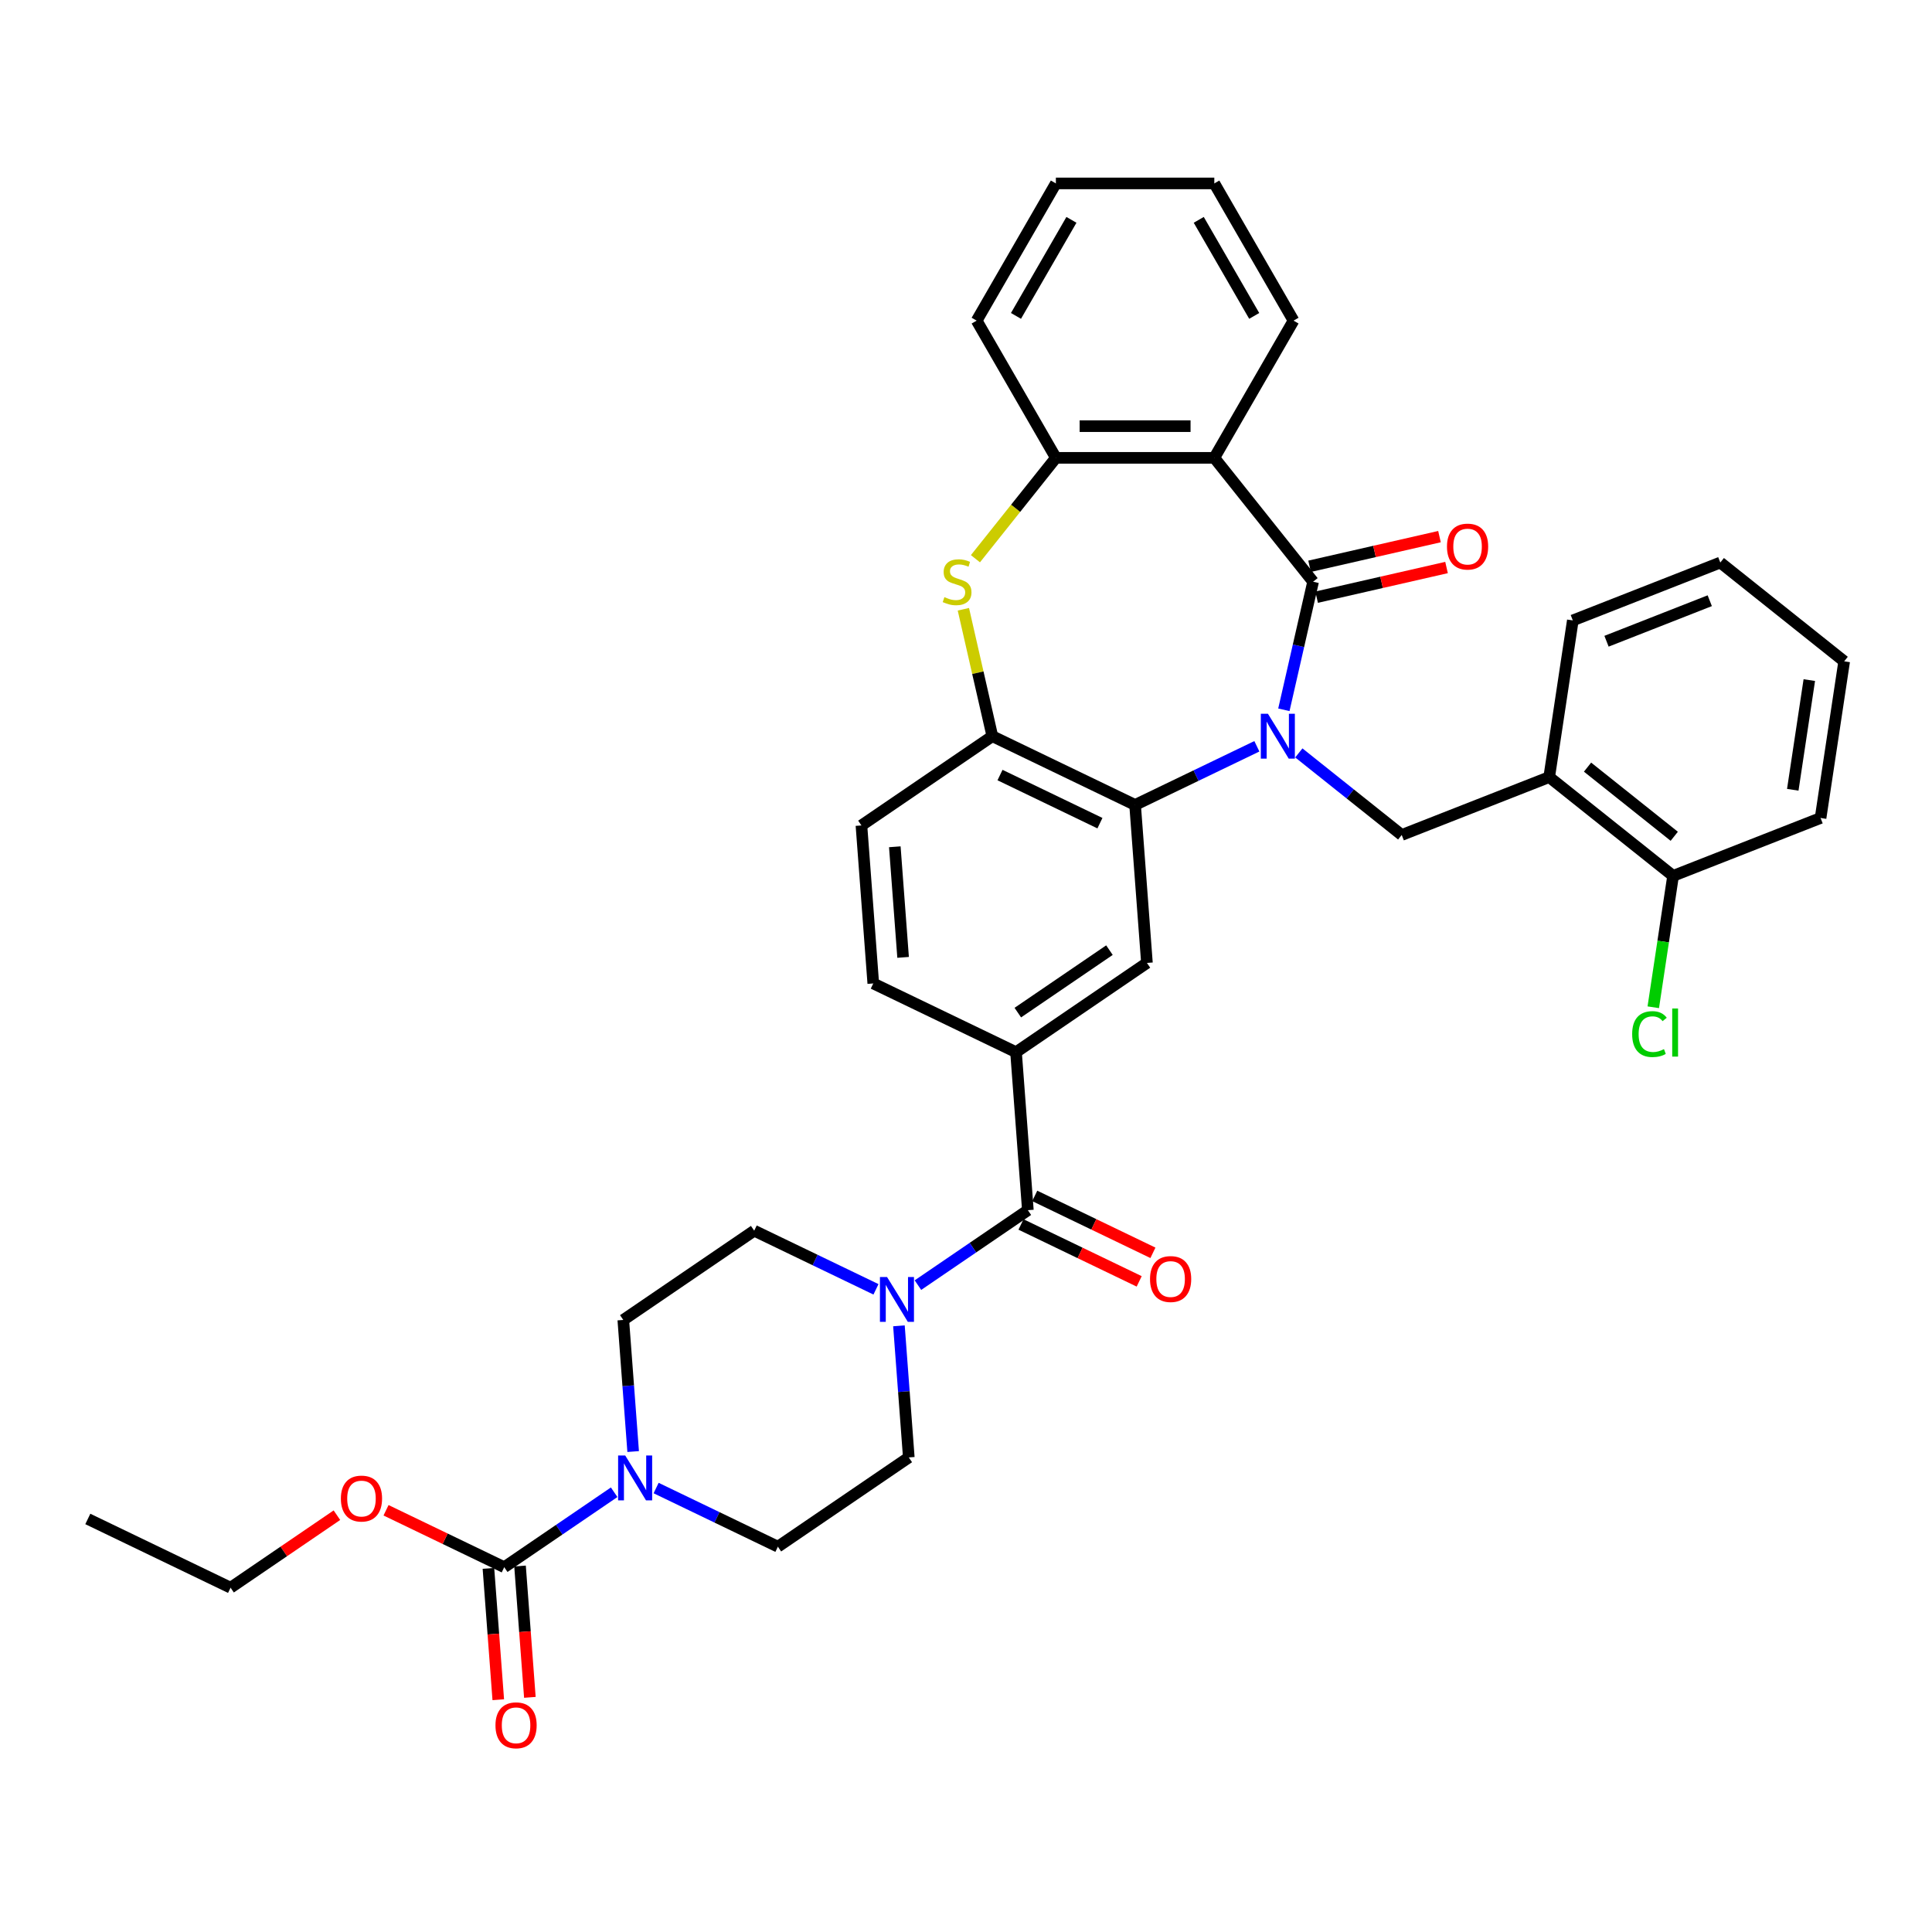 <?xml version='1.0' encoding='iso-8859-1'?>
<svg version='1.1' baseProfile='full'
              xmlns='http://www.w3.org/2000/svg'
                      xmlns:rdkit='http://www.rdkit.org/xml'
                      xmlns:xlink='http://www.w3.org/1999/xlink'
                  xml:space='preserve'
width='1000px' height='1000px' viewBox='0 0 1000 1000'>
<!-- END OF HEADER -->
<rect style='opacity:1.0;fill:#FFFFFF;stroke:none' width='1000' height='1000' x='0' y='0'> </rect>
<path class='bond-0' d='M 664.529,367.389 L 672.094,334.244' style='fill:none;fill-rule:evenodd;stroke:#0000FF;stroke-width:6px;stroke-linecap:butt;stroke-linejoin:miter;stroke-opacity:1' />
<path class='bond-0' d='M 672.094,334.244 L 679.659,301.099' style='fill:none;fill-rule:evenodd;stroke:#000000;stroke-width:6px;stroke-linecap:butt;stroke-linejoin:miter;stroke-opacity:1' />
<path class='bond-1' d='M 650.552,386.28 L 619.038,401.457' style='fill:none;fill-rule:evenodd;stroke:#0000FF;stroke-width:6px;stroke-linecap:butt;stroke-linejoin:miter;stroke-opacity:1' />
<path class='bond-1' d='M 619.038,401.457 L 587.523,416.634' style='fill:none;fill-rule:evenodd;stroke:#000000;stroke-width:6px;stroke-linecap:butt;stroke-linejoin:miter;stroke-opacity:1' />
<path class='bond-5' d='M 672.268,389.71 L 698.897,410.947' style='fill:none;fill-rule:evenodd;stroke:#0000FF;stroke-width:6px;stroke-linecap:butt;stroke-linejoin:miter;stroke-opacity:1' />
<path class='bond-5' d='M 698.897,410.947 L 725.527,432.183' style='fill:none;fill-rule:evenodd;stroke:#000000;stroke-width:6px;stroke-linecap:butt;stroke-linejoin:miter;stroke-opacity:1' />
<path class='bond-2' d='M 679.659,301.099 L 628.527,236.982' style='fill:none;fill-rule:evenodd;stroke:#000000;stroke-width:6px;stroke-linecap:butt;stroke-linejoin:miter;stroke-opacity:1' />
<path class='bond-14' d='M 681.484,309.094 L 715.104,301.421' style='fill:none;fill-rule:evenodd;stroke:#000000;stroke-width:6px;stroke-linecap:butt;stroke-linejoin:miter;stroke-opacity:1' />
<path class='bond-14' d='M 715.104,301.421 L 748.725,293.747' style='fill:none;fill-rule:evenodd;stroke:#FF0000;stroke-width:6px;stroke-linecap:butt;stroke-linejoin:miter;stroke-opacity:1' />
<path class='bond-14' d='M 677.834,293.104 L 711.454,285.43' style='fill:none;fill-rule:evenodd;stroke:#000000;stroke-width:6px;stroke-linecap:butt;stroke-linejoin:miter;stroke-opacity:1' />
<path class='bond-14' d='M 711.454,285.43 L 745.075,277.757' style='fill:none;fill-rule:evenodd;stroke:#FF0000;stroke-width:6px;stroke-linecap:butt;stroke-linejoin:miter;stroke-opacity:1' />
<path class='bond-6' d='M 587.523,416.634 L 513.636,381.051' style='fill:none;fill-rule:evenodd;stroke:#000000;stroke-width:6px;stroke-linecap:butt;stroke-linejoin:miter;stroke-opacity:1' />
<path class='bond-6' d='M 569.324,426.074 L 517.603,401.166' style='fill:none;fill-rule:evenodd;stroke:#000000;stroke-width:6px;stroke-linecap:butt;stroke-linejoin:miter;stroke-opacity:1' />
<path class='bond-12' d='M 587.523,416.634 L 593.652,498.413' style='fill:none;fill-rule:evenodd;stroke:#000000;stroke-width:6px;stroke-linecap:butt;stroke-linejoin:miter;stroke-opacity:1' />
<path class='bond-9' d='M 628.527,236.982 L 546.519,236.982' style='fill:none;fill-rule:evenodd;stroke:#000000;stroke-width:6px;stroke-linecap:butt;stroke-linejoin:miter;stroke-opacity:1' />
<path class='bond-9' d='M 616.226,220.581 L 558.82,220.581' style='fill:none;fill-rule:evenodd;stroke:#000000;stroke-width:6px;stroke-linecap:butt;stroke-linejoin:miter;stroke-opacity:1' />
<path class='bond-26' d='M 628.527,236.982 L 669.532,165.961' style='fill:none;fill-rule:evenodd;stroke:#000000;stroke-width:6px;stroke-linecap:butt;stroke-linejoin:miter;stroke-opacity:1' />
<path class='bond-3' d='M 498.641,315.352 L 506.138,348.202' style='fill:none;fill-rule:evenodd;stroke:#CCCC00;stroke-width:6px;stroke-linecap:butt;stroke-linejoin:miter;stroke-opacity:1' />
<path class='bond-3' d='M 506.138,348.202 L 513.636,381.051' style='fill:none;fill-rule:evenodd;stroke:#000000;stroke-width:6px;stroke-linecap:butt;stroke-linejoin:miter;stroke-opacity:1' />
<path class='bond-36' d='M 504.884,289.191 L 525.701,263.087' style='fill:none;fill-rule:evenodd;stroke:#CCCC00;stroke-width:6px;stroke-linecap:butt;stroke-linejoin:miter;stroke-opacity:1' />
<path class='bond-36' d='M 525.701,263.087 L 546.519,236.982' style='fill:none;fill-rule:evenodd;stroke:#000000;stroke-width:6px;stroke-linecap:butt;stroke-linejoin:miter;stroke-opacity:1' />
<path class='bond-4' d='M 532.021,626.389 L 525.893,544.61' style='fill:none;fill-rule:evenodd;stroke:#000000;stroke-width:6px;stroke-linecap:butt;stroke-linejoin:miter;stroke-opacity:1' />
<path class='bond-7' d='M 532.021,626.389 L 503.571,645.786' style='fill:none;fill-rule:evenodd;stroke:#000000;stroke-width:6px;stroke-linecap:butt;stroke-linejoin:miter;stroke-opacity:1' />
<path class='bond-7' d='M 503.571,645.786 L 475.121,665.183' style='fill:none;fill-rule:evenodd;stroke:#0000FF;stroke-width:6px;stroke-linecap:butt;stroke-linejoin:miter;stroke-opacity:1' />
<path class='bond-19' d='M 528.463,633.778 L 559.051,648.508' style='fill:none;fill-rule:evenodd;stroke:#000000;stroke-width:6px;stroke-linecap:butt;stroke-linejoin:miter;stroke-opacity:1' />
<path class='bond-19' d='M 559.051,648.508 L 589.639,663.238' style='fill:none;fill-rule:evenodd;stroke:#FF0000;stroke-width:6px;stroke-linecap:butt;stroke-linejoin:miter;stroke-opacity:1' />
<path class='bond-19' d='M 535.58,619 L 566.168,633.731' style='fill:none;fill-rule:evenodd;stroke:#000000;stroke-width:6px;stroke-linecap:butt;stroke-linejoin:miter;stroke-opacity:1' />
<path class='bond-19' d='M 566.168,633.731 L 596.755,648.461' style='fill:none;fill-rule:evenodd;stroke:#FF0000;stroke-width:6px;stroke-linecap:butt;stroke-linejoin:miter;stroke-opacity:1' />
<path class='bond-13' d='M 725.527,432.183 L 801.866,402.222' style='fill:none;fill-rule:evenodd;stroke:#000000;stroke-width:6px;stroke-linecap:butt;stroke-linejoin:miter;stroke-opacity:1' />
<path class='bond-22' d='M 513.636,381.051 L 445.877,427.248' style='fill:none;fill-rule:evenodd;stroke:#000000;stroke-width:6px;stroke-linecap:butt;stroke-linejoin:miter;stroke-opacity:1' />
<path class='bond-17' d='M 465.287,686.248 L 467.839,720.307' style='fill:none;fill-rule:evenodd;stroke:#0000FF;stroke-width:6px;stroke-linecap:butt;stroke-linejoin:miter;stroke-opacity:1' />
<path class='bond-17' d='M 467.839,720.307 L 470.391,754.365' style='fill:none;fill-rule:evenodd;stroke:#000000;stroke-width:6px;stroke-linecap:butt;stroke-linejoin:miter;stroke-opacity:1' />
<path class='bond-18' d='M 453.405,667.357 L 421.89,652.18' style='fill:none;fill-rule:evenodd;stroke:#0000FF;stroke-width:6px;stroke-linecap:butt;stroke-linejoin:miter;stroke-opacity:1' />
<path class='bond-18' d='M 421.89,652.18 L 390.376,637.004' style='fill:none;fill-rule:evenodd;stroke:#000000;stroke-width:6px;stroke-linecap:butt;stroke-linejoin:miter;stroke-opacity:1' />
<path class='bond-8' d='M 327.722,751.317 L 325.17,717.259' style='fill:none;fill-rule:evenodd;stroke:#0000FF;stroke-width:6px;stroke-linecap:butt;stroke-linejoin:miter;stroke-opacity:1' />
<path class='bond-8' d='M 325.17,717.259 L 322.617,683.201' style='fill:none;fill-rule:evenodd;stroke:#000000;stroke-width:6px;stroke-linecap:butt;stroke-linejoin:miter;stroke-opacity:1' />
<path class='bond-10' d='M 317.888,772.383 L 289.438,791.78' style='fill:none;fill-rule:evenodd;stroke:#0000FF;stroke-width:6px;stroke-linecap:butt;stroke-linejoin:miter;stroke-opacity:1' />
<path class='bond-10' d='M 289.438,791.78 L 260.987,811.177' style='fill:none;fill-rule:evenodd;stroke:#000000;stroke-width:6px;stroke-linecap:butt;stroke-linejoin:miter;stroke-opacity:1' />
<path class='bond-40' d='M 339.604,770.209 L 371.118,785.385' style='fill:none;fill-rule:evenodd;stroke:#0000FF;stroke-width:6px;stroke-linecap:butt;stroke-linejoin:miter;stroke-opacity:1' />
<path class='bond-40' d='M 371.118,785.385 L 402.633,800.562' style='fill:none;fill-rule:evenodd;stroke:#000000;stroke-width:6px;stroke-linecap:butt;stroke-linejoin:miter;stroke-opacity:1' />
<path class='bond-27' d='M 546.519,236.982 L 505.515,165.961' style='fill:none;fill-rule:evenodd;stroke:#000000;stroke-width:6px;stroke-linecap:butt;stroke-linejoin:miter;stroke-opacity:1' />
<path class='bond-20' d='M 252.809,811.79 L 255.357,845.782' style='fill:none;fill-rule:evenodd;stroke:#000000;stroke-width:6px;stroke-linecap:butt;stroke-linejoin:miter;stroke-opacity:1' />
<path class='bond-20' d='M 255.357,845.782 L 257.904,879.775' style='fill:none;fill-rule:evenodd;stroke:#FF0000;stroke-width:6px;stroke-linecap:butt;stroke-linejoin:miter;stroke-opacity:1' />
<path class='bond-20' d='M 269.165,810.564 L 271.713,844.557' style='fill:none;fill-rule:evenodd;stroke:#000000;stroke-width:6px;stroke-linecap:butt;stroke-linejoin:miter;stroke-opacity:1' />
<path class='bond-20' d='M 271.713,844.557 L 274.26,878.549' style='fill:none;fill-rule:evenodd;stroke:#FF0000;stroke-width:6px;stroke-linecap:butt;stroke-linejoin:miter;stroke-opacity:1' />
<path class='bond-24' d='M 260.987,811.177 L 230.399,796.447' style='fill:none;fill-rule:evenodd;stroke:#000000;stroke-width:6px;stroke-linecap:butt;stroke-linejoin:miter;stroke-opacity:1' />
<path class='bond-24' d='M 230.399,796.447 L 199.811,781.716' style='fill:none;fill-rule:evenodd;stroke:#FF0000;stroke-width:6px;stroke-linecap:butt;stroke-linejoin:miter;stroke-opacity:1' />
<path class='bond-11' d='M 525.893,544.61 L 593.652,498.413' style='fill:none;fill-rule:evenodd;stroke:#000000;stroke-width:6px;stroke-linecap:butt;stroke-linejoin:miter;stroke-opacity:1' />
<path class='bond-11' d='M 526.817,524.128 L 574.248,491.791' style='fill:none;fill-rule:evenodd;stroke:#000000;stroke-width:6px;stroke-linecap:butt;stroke-linejoin:miter;stroke-opacity:1' />
<path class='bond-23' d='M 525.893,544.61 L 452.006,509.028' style='fill:none;fill-rule:evenodd;stroke:#000000;stroke-width:6px;stroke-linecap:butt;stroke-linejoin:miter;stroke-opacity:1' />
<path class='bond-21' d='M 801.866,402.222 L 865.983,453.353' style='fill:none;fill-rule:evenodd;stroke:#000000;stroke-width:6px;stroke-linecap:butt;stroke-linejoin:miter;stroke-opacity:1' />
<path class='bond-21' d='M 821.71,397.068 L 866.592,432.86' style='fill:none;fill-rule:evenodd;stroke:#000000;stroke-width:6px;stroke-linecap:butt;stroke-linejoin:miter;stroke-opacity:1' />
<path class='bond-28' d='M 801.866,402.222 L 814.089,321.129' style='fill:none;fill-rule:evenodd;stroke:#000000;stroke-width:6px;stroke-linecap:butt;stroke-linejoin:miter;stroke-opacity:1' />
<path class='bond-15' d='M 402.633,800.562 L 470.391,754.365' style='fill:none;fill-rule:evenodd;stroke:#000000;stroke-width:6px;stroke-linecap:butt;stroke-linejoin:miter;stroke-opacity:1' />
<path class='bond-16' d='M 322.617,683.201 L 390.376,637.004' style='fill:none;fill-rule:evenodd;stroke:#000000;stroke-width:6px;stroke-linecap:butt;stroke-linejoin:miter;stroke-opacity:1' />
<path class='bond-25' d='M 865.983,453.353 L 860.858,487.355' style='fill:none;fill-rule:evenodd;stroke:#000000;stroke-width:6px;stroke-linecap:butt;stroke-linejoin:miter;stroke-opacity:1' />
<path class='bond-25' d='M 860.858,487.355 L 855.733,521.357' style='fill:none;fill-rule:evenodd;stroke:#00CC00;stroke-width:6px;stroke-linecap:butt;stroke-linejoin:miter;stroke-opacity:1' />
<path class='bond-29' d='M 865.983,453.353 L 942.323,423.392' style='fill:none;fill-rule:evenodd;stroke:#000000;stroke-width:6px;stroke-linecap:butt;stroke-linejoin:miter;stroke-opacity:1' />
<path class='bond-37' d='M 445.877,427.248 L 452.006,509.028' style='fill:none;fill-rule:evenodd;stroke:#000000;stroke-width:6px;stroke-linecap:butt;stroke-linejoin:miter;stroke-opacity:1' />
<path class='bond-37' d='M 463.153,438.29 L 467.442,495.535' style='fill:none;fill-rule:evenodd;stroke:#000000;stroke-width:6px;stroke-linecap:butt;stroke-linejoin:miter;stroke-opacity:1' />
<path class='bond-30' d='M 174.389,784.261 L 146.865,803.026' style='fill:none;fill-rule:evenodd;stroke:#FF0000;stroke-width:6px;stroke-linecap:butt;stroke-linejoin:miter;stroke-opacity:1' />
<path class='bond-30' d='M 146.865,803.026 L 119.342,821.792' style='fill:none;fill-rule:evenodd;stroke:#000000;stroke-width:6px;stroke-linecap:butt;stroke-linejoin:miter;stroke-opacity:1' />
<path class='bond-31' d='M 669.532,165.961 L 628.527,94.939' style='fill:none;fill-rule:evenodd;stroke:#000000;stroke-width:6px;stroke-linecap:butt;stroke-linejoin:miter;stroke-opacity:1' />
<path class='bond-31' d='M 649.177,163.509 L 620.474,113.794' style='fill:none;fill-rule:evenodd;stroke:#000000;stroke-width:6px;stroke-linecap:butt;stroke-linejoin:miter;stroke-opacity:1' />
<path class='bond-39' d='M 505.515,165.961 L 546.519,94.939' style='fill:none;fill-rule:evenodd;stroke:#000000;stroke-width:6px;stroke-linecap:butt;stroke-linejoin:miter;stroke-opacity:1' />
<path class='bond-39' d='M 525.87,163.509 L 554.572,113.794' style='fill:none;fill-rule:evenodd;stroke:#000000;stroke-width:6px;stroke-linecap:butt;stroke-linejoin:miter;stroke-opacity:1' />
<path class='bond-32' d='M 814.089,321.129 L 890.429,291.168' style='fill:none;fill-rule:evenodd;stroke:#000000;stroke-width:6px;stroke-linecap:butt;stroke-linejoin:miter;stroke-opacity:1' />
<path class='bond-32' d='M 831.532,331.903 L 884.97,310.93' style='fill:none;fill-rule:evenodd;stroke:#000000;stroke-width:6px;stroke-linecap:butt;stroke-linejoin:miter;stroke-opacity:1' />
<path class='bond-38' d='M 942.323,423.392 L 954.545,342.3' style='fill:none;fill-rule:evenodd;stroke:#000000;stroke-width:6px;stroke-linecap:butt;stroke-linejoin:miter;stroke-opacity:1' />
<path class='bond-38' d='M 927.938,408.784 L 936.494,352.019' style='fill:none;fill-rule:evenodd;stroke:#000000;stroke-width:6px;stroke-linecap:butt;stroke-linejoin:miter;stroke-opacity:1' />
<path class='bond-34' d='M 119.342,821.792 L 45.455,786.21' style='fill:none;fill-rule:evenodd;stroke:#000000;stroke-width:6px;stroke-linecap:butt;stroke-linejoin:miter;stroke-opacity:1' />
<path class='bond-33' d='M 628.527,94.939 L 546.519,94.939' style='fill:none;fill-rule:evenodd;stroke:#000000;stroke-width:6px;stroke-linecap:butt;stroke-linejoin:miter;stroke-opacity:1' />
<path class='bond-35' d='M 890.429,291.168 L 954.545,342.3' style='fill:none;fill-rule:evenodd;stroke:#000000;stroke-width:6px;stroke-linecap:butt;stroke-linejoin:miter;stroke-opacity:1' />
<path  class='atom-0' d='M 656.276 369.439
L 663.887 381.74
Q 664.641 382.954, 665.855 385.152
Q 667.069 387.35, 667.134 387.481
L 667.134 369.439
L 670.218 369.439
L 670.218 392.664
L 667.036 392.664
L 658.868 379.214
Q 657.917 377.64, 656.9 375.836
Q 655.916 374.032, 655.62 373.474
L 655.62 392.664
L 652.602 392.664
L 652.602 369.439
L 656.276 369.439
' fill='#0000FF'/>
<path  class='atom-4' d='M 488.827 309.07
Q 489.089 309.169, 490.172 309.628
Q 491.254 310.087, 492.435 310.382
Q 493.649 310.645, 494.83 310.645
Q 497.028 310.645, 498.307 309.595
Q 499.586 308.513, 499.586 306.643
Q 499.586 305.364, 498.93 304.576
Q 498.307 303.789, 497.323 303.363
Q 496.339 302.936, 494.699 302.444
Q 492.632 301.821, 491.385 301.23
Q 490.172 300.64, 489.286 299.393
Q 488.433 298.147, 488.433 296.047
Q 488.433 293.128, 490.401 291.324
Q 492.402 289.52, 496.339 289.52
Q 499.029 289.52, 502.079 290.799
L 501.325 293.325
Q 498.537 292.177, 496.437 292.177
Q 494.174 292.177, 492.927 293.128
Q 491.681 294.046, 491.713 295.654
Q 491.713 296.9, 492.337 297.655
Q 492.993 298.409, 493.911 298.836
Q 494.863 299.262, 496.437 299.754
Q 498.537 300.41, 499.783 301.066
Q 501.03 301.722, 501.915 303.067
Q 502.834 304.379, 502.834 306.643
Q 502.834 309.858, 500.669 311.596
Q 498.537 313.302, 494.961 313.302
Q 492.894 313.302, 491.32 312.843
Q 489.778 312.416, 487.941 311.662
L 488.827 309.07
' fill='#CCCC00'/>
<path  class='atom-8' d='M 459.129 660.973
L 466.74 673.275
Q 467.494 674.488, 468.708 676.686
Q 469.922 678.884, 469.987 679.015
L 469.987 660.973
L 473.071 660.973
L 473.071 684.198
L 469.889 684.198
L 461.721 670.749
Q 460.769 669.174, 459.752 667.37
Q 458.768 665.566, 458.473 665.008
L 458.473 684.198
L 455.455 684.198
L 455.455 660.973
L 459.129 660.973
' fill='#0000FF'/>
<path  class='atom-9' d='M 323.612 753.367
L 331.222 765.669
Q 331.977 766.882, 333.191 769.08
Q 334.404 771.278, 334.47 771.409
L 334.47 753.367
L 337.554 753.367
L 337.554 776.592
L 334.372 776.592
L 326.204 763.143
Q 325.252 761.568, 324.235 759.764
Q 323.251 757.96, 322.956 757.402
L 322.956 776.592
L 319.938 776.592
L 319.938 753.367
L 323.612 753.367
' fill='#0000FF'/>
<path  class='atom-15' d='M 748.95 282.916
Q 748.95 277.34, 751.705 274.223
Q 754.461 271.107, 759.611 271.107
Q 764.761 271.107, 767.517 274.223
Q 770.272 277.34, 770.272 282.916
Q 770.272 288.558, 767.484 291.773
Q 764.696 294.955, 759.611 294.955
Q 754.494 294.955, 751.705 291.773
Q 748.95 288.591, 748.95 282.916
M 759.611 292.331
Q 763.154 292.331, 765.056 289.969
Q 766.992 287.574, 766.992 282.916
Q 766.992 278.356, 765.056 276.06
Q 763.154 273.731, 759.611 273.731
Q 756.068 273.731, 754.133 276.027
Q 752.23 278.324, 752.23 282.916
Q 752.23 287.607, 754.133 289.969
Q 756.068 292.331, 759.611 292.331
' fill='#FF0000'/>
<path  class='atom-20' d='M 595.247 662.037
Q 595.247 656.46, 598.003 653.344
Q 600.758 650.227, 605.909 650.227
Q 611.059 650.227, 613.814 653.344
Q 616.57 656.46, 616.57 662.037
Q 616.57 667.679, 613.781 670.894
Q 610.993 674.075, 605.909 674.075
Q 600.791 674.075, 598.003 670.894
Q 595.247 667.712, 595.247 662.037
M 605.909 671.451
Q 609.451 671.451, 611.354 669.089
Q 613.289 666.695, 613.289 662.037
Q 613.289 657.477, 611.354 655.181
Q 609.451 652.852, 605.909 652.852
Q 602.366 652.852, 600.43 655.148
Q 598.528 657.444, 598.528 662.037
Q 598.528 666.727, 600.43 669.089
Q 602.366 671.451, 605.909 671.451
' fill='#FF0000'/>
<path  class='atom-21' d='M 256.455 893.022
Q 256.455 887.445, 259.21 884.329
Q 261.966 881.212, 267.116 881.212
Q 272.266 881.212, 275.021 884.329
Q 277.777 887.445, 277.777 893.022
Q 277.777 898.664, 274.989 901.879
Q 272.2 905.06, 267.116 905.06
Q 261.998 905.06, 259.21 901.879
Q 256.455 898.697, 256.455 893.022
M 267.116 902.436
Q 270.658 902.436, 272.561 900.074
Q 274.496 897.68, 274.496 893.022
Q 274.496 888.462, 272.561 886.166
Q 270.658 883.837, 267.116 883.837
Q 263.573 883.837, 261.638 886.133
Q 259.735 888.429, 259.735 893.022
Q 259.735 897.713, 261.638 900.074
Q 263.573 902.436, 267.116 902.436
' fill='#FF0000'/>
<path  class='atom-25' d='M 176.439 775.66
Q 176.439 770.084, 179.195 766.967
Q 181.95 763.851, 187.1 763.851
Q 192.25 763.851, 195.006 766.967
Q 197.761 770.084, 197.761 775.66
Q 197.761 781.303, 194.973 784.517
Q 192.185 787.699, 187.1 787.699
Q 181.983 787.699, 179.195 784.517
Q 176.439 781.335, 176.439 775.66
M 187.1 785.075
Q 190.643 785.075, 192.546 782.713
Q 194.481 780.318, 194.481 775.66
Q 194.481 771.101, 192.546 768.804
Q 190.643 766.475, 187.1 766.475
Q 183.557 766.475, 181.622 768.772
Q 179.719 771.068, 179.719 775.66
Q 179.719 780.351, 181.622 782.713
Q 183.557 785.075, 187.1 785.075
' fill='#FF0000'/>
<path  class='atom-26' d='M 844.805 535.249
Q 844.805 529.476, 847.495 526.458
Q 850.218 523.407, 855.368 523.407
Q 860.157 523.407, 862.716 526.786
L 860.551 528.558
Q 858.681 526.097, 855.368 526.097
Q 851.858 526.097, 849.988 528.459
Q 848.151 530.788, 848.151 535.249
Q 848.151 539.842, 850.054 542.204
Q 851.989 544.566, 855.729 544.566
Q 858.287 544.566, 861.272 543.024
L 862.191 545.484
Q 860.977 546.271, 859.14 546.731
Q 857.303 547.19, 855.269 547.19
Q 850.218 547.19, 847.495 544.106
Q 844.805 541.023, 844.805 535.249
' fill='#00CC00'/>
<path  class='atom-26' d='M 865.537 521.997
L 868.555 521.997
L 868.555 546.895
L 865.537 546.895
L 865.537 521.997
' fill='#00CC00'/>
</svg>
